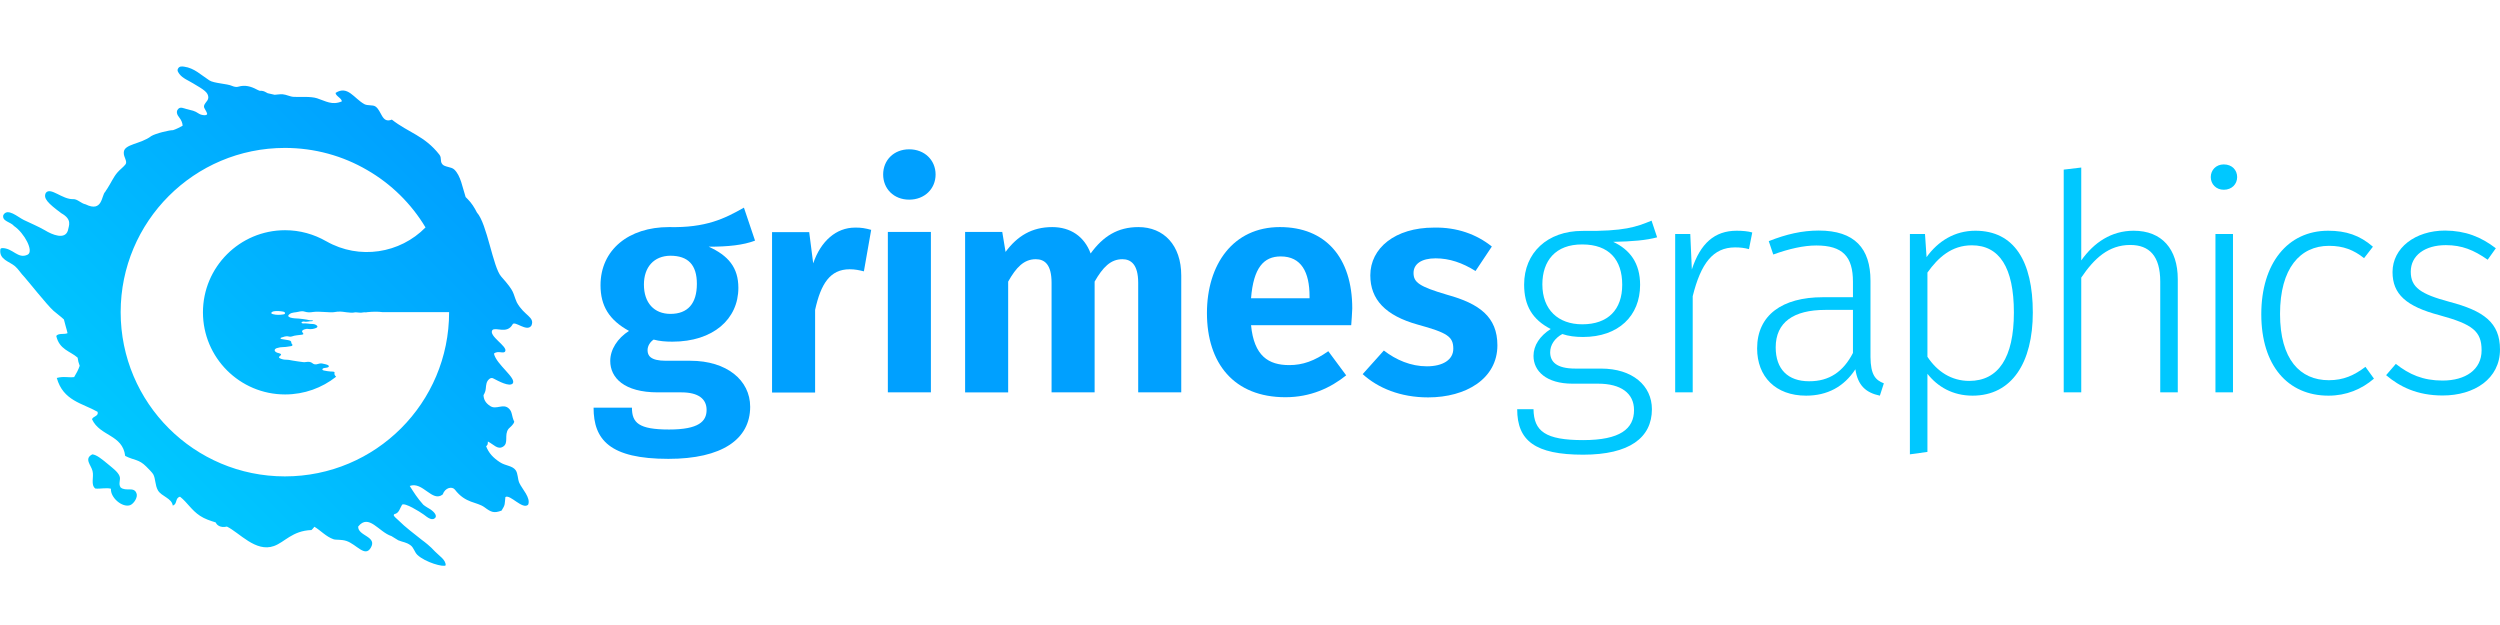 <?xml version="1.0" encoding="utf-8"?>
<!-- Generator: Adobe Illustrator 23.0.1, SVG Export Plug-In . SVG Version: 6.00 Build 0)  -->
<svg version="1.1" id="Layer_1" xmlns="http://www.w3.org/2000/svg" xmlns:xlink="http://www.w3.org/1999/xlink" x="0px" y="0px"
	 viewBox="0 0 144 36" enable-background="new 0 0 144 36" xml:space="preserve">
<g display="none">
	<circle display="inline" fill="none" cx="432" cy="432" r="288"/>
	<g display="inline">
		<path fill="#00A0FF" d="M635.33,423.33c-4-9-1.15-8.62-13.67-22.67c-7.33-8.22-12.33-46.33-21.37-56.24
			c-2.14-4.31-4.66-8.33-8.07-11.71c-0.6-0.59-1.19-1.18-1.77-1.78c-2.69-8.15-4.32-18.93-9.99-24.19
			c-2.62-2.42-8.46-1.99-10.51-4.78c-2.16-2.92-0.11-5.17-2.49-8.21c-13.1-16.75-26.97-19.13-41.78-30.81
			c-9.02,3.69-8.81-7.99-14.43-11.56c-2.3-1.47-6.72-0.36-9.56-1.92c-9.2-5.06-14.69-16.78-25.22-9.94
			c0.03,2.69,5.55,4.76,5.54,7.46c-8.75,3.61-14.21-0.27-21.78-2.69c-5.78-1.85-14.78-0.88-20.26-1.15
			c-3.54-0.18-6.45-2.01-9.94-2.3c-2.34-0.19-4.74,0.34-7.02,0.48c-2-0.51-4.03-0.94-6.05-1.42c-1.7-0.94-3.43-2.03-5.28-2.13
			c-0.53-0.03-1.07,0-1.61,0.06c-0.94-0.37-1.87-0.79-2.78-1.27c-4.93-2.61-10.08-4.06-15.78-2.44c-1.87,0.53-3.98,0.19-5.83-0.71
			c-4.09-1.98-16.19-2.34-19.99-4.81c-7.32-4.75-13.26-10.77-22.15-12c-2.06-0.28-4.11-0.46-5.38,1.48
			c-1.28,1.97,0.13,3.48,1.29,4.98c2.81,3.61,7.94,5.69,11.87,8.01c9.98,5.86,13.17,8.08,13.46,12.34
			c-0.05,2.33-1.31,3.53-2.55,5.25c-2.79,3.86-0.27,4.36,1.44,8.7c1.07,2.71-4.9,1.88-6.81,0.63c-4.84-3.17-5.76-2.69-11.26-4.26
			c-2.39-0.68-5.34-2.28-7.38-0.05c-2.09,2.29-0.75,5.35,0.86,7.31c1.9,2.3,2.86,4.78,3.06,7.38c-2.7,1.51-5.26,2.93-8.6,3.95
			c-2.09-0.31-15.16,2.67-19.09,5.11c-9.04,7.2-23.71,6.98-23.88,14.37c-0.33,4.33,3.63,7.87,1.42,10.6c-2.09,2.6-5,4.6-7.16,7.16
			c-3.34,3.95-5.67,9.28-8.78,14.13c-0.56,0.88-1.15,1.74-1.75,2.6c-3.32,2.93-2.06,18.37-17.17,11.04c-3.9-0.7-7.18-4.69-10.83-4.5
			c-9.67,0.5-19.95-11.01-24.04-5.42c-2.41,4.75,1.65,9.02,13.54,17.75c9.78,5.56,6.74,10.59,5.83,15.25
			c-2.59,8.21-13.52,3.75-20.31-0.26c-5.82-3.43-12.51-6.08-18.5-8.94c-5.31-2.54-14.33-10.92-18.01-4.3
			c-1.32,5.55,6.54,6,9.45,9.56c9.04,6.15,17.72,22.22,11.81,25.07c-8.55,4.12-12.88-6-22.42-5.74c-1.02,0.09-1.48,0.54-1.52,1.26
			c-1.29,8.9,7.87,10.44,12.73,14.59c3.03,2.59,5.31,6.48,8.21,9.48c2.61,2.71,19.85,24.47,25.54,29.63
			c2.73,2.47,6.26,4.83,9.09,7.63c0.88,4.08,2.21,7.98,3.15,12.02c-2.82,1.34-7.91-0.23-9.85,2.38c2.71,12,12.16,13.19,18.66,19.09
			c0.36,2.46,0.92,4.84,1.81,7.1c-1.15,3.62-3.01,6.8-4.87,9.97c-5.23,0.53-9.18-0.98-15.19,0.79c5.57,20.08,22.4,22.11,35.79,29.68
			c1.29,3.98-4.06,3.82-4.81,6.54c7.01,15.03,26.76,13.22,29.13,32.11c8.09,4.14,11.89,2.75,18.42,9.3c2,2.01,5.07,5,6.07,6.73
			c2.26,3.93,1.49,9.6,4.22,14.38c2.99,5.22,12.21,6.87,13.01,13.26c4.32-1.21,1.86-6.66,6.33-7.79
			c6.48,5.11,9.92,11.77,17.44,16.75c4.05,2.7,8.78,4.23,13.68,5.82c0.42,0.98,1.07,1.87,2.15,2.61c2.4,1.64,5,1.74,7.75,1.05
			c10.99,5.28,25.28,22.81,41.29,17.09c9.4-3.37,15.96-13.46,32.93-13.95c0.98-0.89,1.79-1.88,2.58-2.89
			c5.73,3.55,10.16,8.63,16.75,10.95c2.3,0.8,6.92-0.03,11.49,1.5c8.85,2.97,16.08,14.42,21.14,6.14
			c6.24-10.23-11.2-10.3-11.04-18.8c9.34-11.7,17.95,4.7,29.24,8.45c1.61,0.91,2.8,1.83,5.89,3.64c4.36,1.81,6.8,1.59,10.81,4.47
			c2.76,2.02,3.51,6.02,5.97,8.37c6.92,6.63,23.33,11.16,24.81,9.21c0.08-4.94-5.61-8.29-9.22-11.96
			c-4.48-4.87-9.26-8.54-11.57-10.19c-6.98-5.61-14.34-11.04-20.63-17.24c-1.46-1.44-4.26-3.72-4.05-4.64
			c-0.04-0.88,1.35-1.26,1.68-1.27c3.12-1.23,3.61-4.63,5.62-7.88c2.41-2.04,15.15,5.92,19,8.64c3.48,2.7,7.92,6.29,10.5,2.15
			c0.71-3.23-4.29-6.65-7.46-8.32c-1.32-0.93-2.77-1.64-3.5-2.5c-5.25-5.83-8.2-10.64-11.94-16.38c11.41-4.29,19.81,14.77,28.99,7.5
			c2.2-6.03,8.28-7.37,10.64-4.28c9.48,12.38,19.12,10.46,26,15.56c5.93,4.39,8.21,5.33,14.89,2.89c3.48-5.44,2.65-5.69,3.4-11.85
			c4.16-2.81,15.05,11.41,19.94,6.74c2.59-5.98-5.54-14-7.83-19.22c-1.54-3.47-1.04-8.07-3.25-11.06c-3.05-4.1-8.79-3.72-13.83-7
			c-5.73-3.75-9.73-7.88-11.97-13.98c0.5-0.32,0.92-0.77,1.25-1.39c0.23-0.98,0.31-1.88,0.3-2.73c5.05,2.48,8.46,7.43,13.28,4.55
			c5.32-3.15,0.78-10.27,4.8-15.75c2.03-1.96,4.43-3.83,5.02-6.17c-2.46-4.92-1.59-8.46-4.52-11.38c-5.06-5.04-11.1,1.18-16.42-2.25
			c-4.56-2.94-5.82-6.21-5.9-9.65c1.08-1.79,1.85-3.7,2.03-5.78c0.28-3.23,0.42-6.12,2.92-8.28c0.58-0.5,1.78-1.67,3.76-0.63
			c4.67,2.46,13.9,7.41,16.9,4.41c3.67-4.78-14.35-16.63-16.51-26.18c3.56-3.23,8.62,0.62,9.95-2.15
			c2.33-4.22-14.89-13.44-11.33-18.62c3.11-2.83,12.86,3.74,17.61-4.91c1.72-3.92,12.61,7.19,16.61,0.86
			C651.33,436,642,435.33,635.33,423.33z M432,576c-79.53,0-144-64.47-144-144s64.47-144,144-144c26.23,0,50.83,7.02,72.01,19.27
			v0.01c21.1,12.21,38.81,29.61,51.39,50.46c-22.35,22.8-58.03,28.63-87.02,12.12c-0.12-0.07-0.25-0.14-0.37-0.22l0,0
			c-10.59-6.13-22.89-9.64-36-9.64c-39.76,0-72,32.24-72,72s32.24,72,72,72c16.91,0,32.44-5.84,44.73-15.6
			c-1.04-1.01-1.89-2.08-1.33-3.56c0.19-0.5-0.29-0.85-0.95-0.95c-0.73-0.11-1.49-0.16-2.24-0.2c-2.12-0.13-4.15-0.53-6.17-0.94
			c-0.68-0.14-1.33-0.47-1.25-1.08c0.08-0.57,0.72-0.9,1.43-1.06c0.68-0.15,1.4-0.19,2.1-0.28c0.94-0.12,1.88-0.31,2.1-1.09
			c0.22-0.79-0.62-1.17-1.39-1.51c-1.12-0.5-2.49-0.55-3.68-0.92c-1.42-0.44-2.78-0.38-4.24,0.14c-2.32,0.82-3.6,0.64-5.25-0.7
			c-0.98-0.79-2.12-1.09-3.59-1.08c-1.33,0.01-2.71,0.46-3.92,0.26c-3.11-0.52-6.31-0.76-9.4-1.3c-1.81-0.32-3.56-0.73-5.46-0.72
			c-1.93,0.01-3.67-0.38-5.26-1.13c-1.58-0.76-1.65-1.19-0.27-2.24c1.42-1.08,1.27-1.67-0.58-2.31c-0.99-0.34-2.09-0.52-2.95-1.05
			c-1.82-1.12-1.52-2.68,0.71-3.43c1.84-0.62,3.81-0.86,5.8-0.9c2.14-0.04,4.23-0.43,6.33-0.71c1.47-0.2,1.82-0.98,1.02-1.91
			c-0.29-0.34-0.71-0.66-0.67-1.07c0.16-1.56-1.28-1.95-2.96-2.21c-1.87-0.29-3.72-0.62-5.58-0.93c-0.46-0.08-0.88-0.19-0.93-0.59
			c-0.03-0.24,0.12-0.45,0.43-0.54c2.09-0.65,4.07-1.67,6.51-1c0.89,0.24,2,0.34,2.84,0.02c2.77-1.06,5.8-1.11,8.72-1.59
			c1.63-0.27,1.83-0.66,0.91-1.66c-1.1-1.18-0.77-2.12,1-2.83c1.25-0.5,2.56-0.71,3.97-0.53c2.31,0.29,4.55,0.03,6.63-0.85
			c1.28-0.54,1.46-1.32,0.54-2.11c-1.04-0.9-2.4-1.41-4.05-1.45c-2.63-0.05-5.14-0.71-7.82-0.51c-0.74,0.06-1.48-0.15-1.45-0.82
			c0.03-0.76,0.88-0.81,1.65-0.87c0.15-0.01,0.32-0.02,0.45,0.01c2.38,0.64,4.69-0.52,7.05-0.34c0.34,0.03,0.77-0.09,0.77-0.42
			c0-0.37-0.47-0.34-0.8-0.32c-1.61,0.09-3.06-0.33-4.58-0.55c-2.31-0.34-4.6-0.76-6.96-0.94c-2.5-0.19-5.08-0.15-7.39-0.97
			c-2.13-0.75-2.29-1.79-0.54-2.98c1.07-0.76,2.37-1.15,3.82-1.33c1.25-0.15,2.53-0.29,3.74-0.57c1.91-0.44,3.89-0.71,5.67-0.17
			c2.44,0.73,4.67,0.7,7.35,0.33c3.22-0.45,6.67-0.11,9.97,0.05c3.58,0.17,7.09,0.57,10.68-0.11c0.58-0.11,1.21-0.09,1.82-0.13
			c4.88-0.35,9.77,1.73,14.6,0.54c0.23-0.06,0.51-0.04,0.76-0.04c1.96,0.06,3.79,0.6,5.63,0.1c1-0.27,1.84-0.09,2.88-0.21
			c0.34-0.04,0.69-0.07,1.03-0.1v-0.01h0.09c4.66-0.48,9.28-0.53,13.76,0H576C576,511.53,511.53,576,432,576z M430.55,433.95
			c-2.96,0.49-5.94,0.6-8.84-0.08c-0.87-0.2-1.85-0.43-1.69-1.28c0.15-0.8,1.05-1.11,2.06-1.3c2.88-0.52,5.64-0.13,8.37,0.37
			c0.46,0.09,0.86,0.35,1.11,0.45C432.55,432.89,432.12,433.69,430.55,433.95z"/>
		<path fill="#00A0FF" d="M287.92,585.77c-2.42-3.58,0.48-6.76-1.01-10.26c-1.59-3.78-7.34-7.95-11.24-11.2
			c-4.22-3.54-8.61-7.12-12.48-7.68c-7.64,3.84-1.11,9.4,0.15,14.56c1.31,5.3-1.79,12.06,2.51,15.4c4.47,0.43,9.56-0.92,13.78,0.22
			c-0.59,7.78,9.95,16.79,16.71,14.44c3.33-1.17,7.15-7.12,5.68-10.55C299.42,584.68,292.63,589.51,287.92,585.77z"/>
	</g>
</g>
<g>
	<g>
		<path fill="#00A0FF" d="M43.49,13.86c-0.68,0.26-1.55,0.35-2.67,0.35c1.13,0.51,1.71,1.2,1.71,2.37c0,1.8-1.45,3.1-3.8,3.1
			c-0.4,0-0.75-0.03-1.08-0.12c-0.21,0.14-0.35,0.37-0.35,0.61c0,0.31,0.16,0.61,1.06,0.61h1.41c2.09,0,3.44,1.12,3.44,2.65
			c0,1.87-1.62,3-4.71,3c-3.38,0-4.31-1.1-4.31-2.95h2.21c0,0.87,0.38,1.26,2.14,1.26c1.71,0,2.16-0.47,2.16-1.13
			c0-0.63-0.47-1.01-1.45-1.01h-1.36c-1.94,0-2.74-0.84-2.74-1.81c0-0.66,0.42-1.31,1.08-1.73c-1.15-0.63-1.64-1.45-1.64-2.63
			c0-2.04,1.62-3.35,3.94-3.35c2.13,0.05,3.21-0.49,4.32-1.12L43.49,13.86z M37.09,16.39c0,1.06,0.59,1.69,1.53,1.69
			c0.99,0,1.52-0.59,1.52-1.73c0-1.1-0.51-1.62-1.53-1.62C37.67,14.74,37.09,15.38,37.09,16.39z"/>
		<path fill="#00A0FF" d="M50.18,13.24l-0.42,2.39c-0.28-0.07-0.51-0.12-0.82-0.12c-1.13,0-1.66,0.84-1.99,2.34v4.76h-2.48v-9.24
			h2.14l0.23,1.8c0.44-1.29,1.33-2.06,2.41-2.06C49.58,13.1,49.86,13.15,50.18,13.24z"/>
		<path fill="#00A0FF" d="M53.89,10.05c0,0.82-0.63,1.45-1.52,1.45s-1.5-0.63-1.5-1.45s0.61-1.45,1.5-1.45S53.89,9.23,53.89,10.05z
			 M53.62,22.6h-2.48v-9.24h2.48V22.6z"/>
		<path fill="#00A0FF" d="M68.04,15.87v6.73h-2.48v-6.31c0-1.06-0.42-1.36-0.91-1.36c-0.68,0-1.13,0.47-1.6,1.29v6.38h-2.48v-6.31
			c0-1.06-0.4-1.36-0.91-1.36c-0.68,0-1.13,0.47-1.59,1.29v6.38h-2.48v-9.24h2.14l0.19,1.15c0.68-0.92,1.52-1.43,2.69-1.43
			c1.05,0,1.85,0.54,2.21,1.52c0.71-0.98,1.55-1.52,2.75-1.52C67.04,13.08,68.04,14.13,68.04,15.87z"/>
		<path fill="#00A0FF" d="M77.83,18.73h-5.77c0.17,1.78,1.01,2.3,2.2,2.3c0.78,0,1.45-0.24,2.25-0.8l1.03,1.39
			c-0.91,0.73-2.06,1.26-3.5,1.26c-2.96,0-4.52-1.95-4.52-4.85c0-2.79,1.5-4.95,4.2-4.95c2.62,0,4.17,1.74,4.17,4.69
			C77.88,18.08,77.85,18.47,77.83,18.73z M75.43,17.07c0-1.39-0.47-2.3-1.66-2.3c-0.98,0-1.57,0.65-1.71,2.41h3.37V17.07z"/>
		<path fill="#00A0FF" d="M85.93,14.2l-0.94,1.41c-0.75-0.47-1.5-0.73-2.3-0.73c-0.82,0-1.27,0.33-1.27,0.84
			c0,0.54,0.31,0.78,1.94,1.26c1.85,0.51,2.89,1.27,2.89,2.91c0,1.92-1.8,3-3.99,3c-1.6,0-2.89-0.54-3.77-1.34l1.22-1.36
			c0.7,0.54,1.55,0.91,2.48,0.91c0.92,0,1.52-0.38,1.52-1.01c0-0.7-0.33-0.92-2.04-1.39c-1.87-0.52-2.74-1.45-2.74-2.84
			c0-1.57,1.43-2.75,3.66-2.75C83.92,13.08,85.06,13.5,85.93,14.2z"/>
		<path fill="#00C8FF" d="M95.45,13.67c-0.63,0.17-1.43,0.24-2.53,0.26c0.96,0.45,1.55,1.22,1.55,2.48c0,1.78-1.24,3-3.29,3
			c-0.44,0-0.84-0.05-1.19-0.17c-0.44,0.24-0.7,0.63-0.7,1.05c0,0.54,0.35,0.94,1.45,0.94h1.48c1.81,0,2.93,0.98,2.93,2.34
			c0,1.64-1.29,2.62-3.96,2.62c-2.76,0-3.8-0.8-3.8-2.62h0.94c0.02,1.27,0.68,1.78,2.86,1.78c2.13,0,2.93-0.65,2.93-1.73
			c0-0.98-0.77-1.52-2.06-1.52h-1.48c-1.52,0-2.25-0.73-2.25-1.6c0-0.61,0.37-1.15,0.99-1.55c-1.05-0.54-1.53-1.34-1.53-2.56
			c0-1.83,1.34-3.09,3.35-3.09c2.44,0.03,3.1-0.23,3.99-0.59L95.45,13.67z M88.84,16.38c0,1.46,0.91,2.3,2.3,2.3
			c1.48,0,2.3-0.84,2.3-2.28c0-1.43-0.75-2.32-2.3-2.32C89.59,14.07,88.84,15.03,88.84,16.38z"/>
		<path fill="#00C8FF" d="M100.93,13.39l-0.19,0.96c-0.26-0.07-0.49-0.1-0.8-0.1c-1.27,0-1.97,0.92-2.44,2.81v5.54h-1.01v-9.12h0.87
			l0.09,2.04c0.49-1.5,1.31-2.23,2.58-2.23C100.37,13.29,100.69,13.32,100.93,13.39z"/>
		<path fill="#00C8FF" d="M108.51,22.08l-0.23,0.71c-0.8-0.17-1.27-0.58-1.41-1.52c-0.66,1.01-1.62,1.52-2.84,1.52
			c-1.76,0-2.82-1.1-2.82-2.72c0-1.92,1.45-2.95,3.78-2.95h1.74v-0.89c0-1.45-0.59-2.09-2.11-2.09c-0.73,0-1.57,0.19-2.48,0.52
			l-0.26-0.77c1.01-0.4,1.92-0.61,2.88-0.61c2.07,0,2.98,1.03,2.98,2.89v4.39C107.75,21.59,108.02,21.89,108.51,22.08z
			 M106.73,20.33v-2.48h-1.59c-1.83,0-2.86,0.71-2.86,2.16c0,1.26,0.71,1.95,1.92,1.95C105.37,21.97,106.18,21.4,106.73,20.33z"/>
		<path fill="#00C8FF" d="M117.09,18c0,2.88-1.2,4.79-3.47,4.79c-1.15,0-2.02-0.52-2.6-1.26v4.5l-1.01,0.14V13.48h0.87l0.09,1.33
			c0.66-0.92,1.62-1.52,2.81-1.52C116.02,13.29,117.09,15.05,117.09,18z M116,18c0-2.6-0.84-3.87-2.42-3.87
			c-1.17,0-1.94,0.7-2.56,1.57v4.85c0.56,0.85,1.38,1.39,2.41,1.39C115.1,21.94,116,20.61,116,18z"/>
		<path fill="#00C8FF" d="M125.44,16.08v6.52h-1.01v-6.38c0-1.48-0.63-2.11-1.73-2.11c-1.24,0-2.07,0.77-2.82,1.88v6.61h-1.01V9.77
			l1.01-0.12V15c0.73-1.03,1.73-1.71,3.02-1.71C124.53,13.29,125.44,14.35,125.44,16.08z"/>
		<path fill="#00C8FF" d="M128.86,10.2c0,0.4-0.3,0.73-0.77,0.73c-0.45,0-0.75-0.33-0.75-0.73s0.3-0.73,0.75-0.73
			C128.57,9.47,128.86,9.8,128.86,10.2z M128.62,22.6h-1.01v-9.12h1.01V22.6z"/>
		<path fill="#00C8FF" d="M136.68,14.21l-0.51,0.66c-0.59-0.47-1.19-0.71-2.02-0.71c-1.66,0-2.82,1.29-2.82,3.92
			c0,2.62,1.15,3.82,2.81,3.82c0.85,0,1.46-0.28,2.11-0.77l0.49,0.68c-0.71,0.61-1.59,0.98-2.62,0.98c-2.34,0-3.87-1.73-3.87-4.69
			c0-2.93,1.52-4.81,3.85-4.81C135.13,13.29,135.92,13.55,136.68,14.21z"/>
		<path fill="#00C8FF" d="M143.76,14.3l-0.47,0.66c-0.8-0.56-1.48-0.84-2.41-0.84c-1.2,0-2.02,0.59-2.02,1.53
			c0,0.91,0.58,1.29,2.21,1.73c1.99,0.52,2.93,1.2,2.93,2.75c0,1.69-1.48,2.65-3.3,2.65c-1.48,0-2.48-0.51-3.26-1.17l0.56-0.65
			c0.77,0.61,1.57,0.96,2.69,0.96c1.33,0,2.25-0.63,2.25-1.74c0-1.1-0.51-1.5-2.41-2.02c-1.94-0.51-2.72-1.22-2.72-2.49
			c0-1.39,1.31-2.39,3.03-2.39C142.01,13.29,142.9,13.64,143.76,14.3z"/>
	</g>
</g>
<g>
	<g>
		<path fill="none" d="M34.42,18c0,9.94-8.06,18-18,18V0C26.36,0,34.42,8.06,34.42,18z"/>
	</g>
</g>
<g id="Layer_3" display="none">
	<g display="inline">
		<g>
			<path fill="#00A0FF" d="M352.19,427.73c-1.97-4.43-0.57-4.25-6.73-11.17c-3.61-4.05-6.08-22.83-10.53-27.71
				c-1.05-2.12-2.3-4.1-3.97-5.77c-0.29-0.29-0.59-0.58-0.87-0.88c-1.33-4.02-2.13-9.33-4.92-11.92c-1.29-1.19-4.17-0.98-5.18-2.36
				c-1.06-1.44-0.05-2.55-1.23-4.05c-6.46-8.26-13.29-9.43-20.59-15.18c-4.44,1.82-4.34-3.94-7.11-5.7
				c-1.14-0.72-3.31-0.17-4.71-0.94c-4.54-2.5-7.24-8.27-12.43-4.9c0.02,1.32,2.74,2.35,2.73,3.67c-4.31,1.78-7-0.13-10.73-1.32
				c-2.85-0.91-7.28-0.43-9.98-0.57c-1.75-0.09-3.18-0.99-4.9-1.13c-1.15-0.1-2.33,0.17-3.46,0.24c-0.99-0.25-1.99-0.46-2.98-0.7
				c-0.84-0.46-1.69-1-2.6-1.05c-0.26-0.01-0.52,0-0.79,0.03c-0.46-0.18-0.92-0.39-1.37-0.63c-2.43-1.29-4.97-2-7.78-1.2
				c-0.92,0.26-1.96,0.09-2.87-0.35c-2.02-0.97-7.98-1.15-9.85-2.37c-3.6-2.34-6.53-5.31-10.91-5.91c-1.02-0.14-2.02-0.23-2.65,0.73
				c-0.63,0.97,0.07,1.72,0.64,2.45c1.38,1.78,3.91,2.81,5.85,3.94c4.92,2.89,6.49,3.98,6.63,6.08c-0.02,1.15-0.65,1.74-1.26,2.59
				c-1.37,1.9-0.13,2.15,0.71,4.29c0.53,1.34-2.41,0.93-3.35,0.31c-2.38-1.56-2.84-1.33-5.55-2.1c-1.18-0.34-2.63-1.12-3.64-0.02
				c-1.03,1.13-0.37,2.64,0.43,3.6c0.94,1.13,1.41,2.35,1.51,3.64c-1.33,0.74-2.59,1.44-4.24,1.94c-1.03-0.15-7.47,1.32-9.41,2.52
				c-4.46,3.55-11.68,3.44-11.76,7.08c-0.16,2.14,1.79,3.88,0.7,5.22c-1.03,1.28-2.46,2.27-3.53,3.53
				c-1.64,1.95-2.79,4.57-4.33,6.96c-0.28,0.43-0.57,0.86-0.86,1.28c-1.63,1.44-1.02,9.05-8.46,5.44c-1.92-0.35-3.54-2.31-5.34-2.22
				c-4.76,0.25-9.83-5.42-11.85-2.67c-1.19,2.34,0.81,4.45,6.67,8.75c4.82,2.74,3.32,5.22,2.87,7.51
				c-1.28,4.04-6.66,1.85-10.01-0.13c-2.87-1.69-6.16-3-9.11-4.4c-2.62-1.25-7.06-5.38-8.88-2.12c-0.65,2.73,3.22,2.96,4.66,4.71
				c4.45,3.03,8.73,10.95,5.82,12.35c-4.21,2.03-6.34-2.95-11.05-2.83c-0.5,0.04-0.73,0.27-0.75,0.62
				c-0.64,4.39,3.88,5.14,6.27,7.19c1.49,1.27,2.62,3.19,4.05,4.67c1.29,1.33,9.78,12.06,12.58,14.6c1.35,1.22,3.08,2.38,4.48,3.76
				c0.43,2.01,1.09,3.93,1.55,5.92c-1.39,0.66-3.9-0.11-4.85,1.17c1.34,5.91,5.99,6.5,9.2,9.41c0.18,1.21,0.45,2.38,0.89,3.5
				c-0.57,1.78-1.48,3.35-2.4,4.91c-2.58,0.26-4.53-0.48-7.48,0.39c2.75,9.89,11.04,10.9,17.63,14.63c0.64,1.96-2,1.88-2.37,3.22
				c3.45,7.4,13.18,6.52,14.35,15.82c3.99,2.04,5.86,1.35,9.08,4.58c0.98,0.99,2.5,2.47,2.99,3.32c1.12,1.94,0.73,4.73,2.08,7.08
				c1.47,2.57,6.02,3.38,6.41,6.53c2.13-0.59,0.91-3.28,3.12-3.84c3.19,2.52,4.89,5.8,8.59,8.25c1.99,1.33,4.33,2.08,6.74,2.87
				c0.21,0.48,0.53,0.92,1.06,1.29c1.18,0.81,2.46,0.85,3.82,0.51c5.42,2.6,12.46,11.24,20.34,8.42c4.63-1.66,7.86-6.63,16.22-6.87
				c0.48-0.44,0.88-0.93,1.27-1.42c2.83,1.75,5.01,4.25,8.25,5.39c1.13,0.4,3.41-0.02,5.66,0.74c4.36,1.47,7.92,7.1,10.41,3.03
				c3.08-5.04-5.52-5.07-5.44-9.26c4.6-5.76,8.85,2.31,14.41,4.16c0.79,0.45,1.38,0.9,2.9,1.79c2.15,0.89,3.35,0.78,5.33,2.21
				c1.36,0.99,1.73,2.97,2.94,4.12c3.41,3.26,11.5,5.5,12.23,4.54c0.04-2.43-2.76-4.09-4.54-5.89c-2.21-2.4-4.56-4.21-5.7-5.02
				c-3.44-2.76-7.07-5.44-10.16-8.49c-0.72-0.71-2.1-1.83-2-2.29c-0.02-0.43,0.66-0.62,0.83-0.63c1.54-0.6,1.78-2.28,2.77-3.88
				c1.19-1,7.47,2.92,9.36,4.26c1.72,1.33,3.9,3.1,5.17,1.06c0.35-1.59-2.11-3.28-3.67-4.1c-0.65-0.46-1.36-0.81-1.72-1.23
				c-2.59-2.87-4.04-5.24-5.89-8.07c5.62-2.12,9.76,7.28,14.29,3.7c1.08-2.97,4.08-3.63,5.25-2.11c4.67,6.1,9.42,5.15,12.81,7.67
				c2.92,2.16,4.04,2.63,7.34,1.42c1.72-2.68,1.31-2.81,1.67-5.84c2.05-1.39,7.42,5.62,9.82,3.32c1.28-2.95-2.73-6.9-3.86-9.47
				c-0.76-1.71-0.51-3.97-1.6-5.45c-1.5-2.02-4.33-1.83-6.81-3.45c-2.82-1.85-4.8-3.88-5.9-6.89c0.25-0.16,0.45-0.38,0.61-0.68
				c0.11-0.48,0.15-0.93,0.15-1.34c2.49,1.22,4.17,3.66,6.54,2.24c2.62-1.55,0.38-5.06,2.37-7.76c1-0.97,2.18-1.88,2.48-3.04
				c-1.21-2.42-0.78-4.17-2.23-5.61c-2.49-2.48-5.47,0.58-8.09-1.11c-2.25-1.45-2.87-3.06-2.91-4.75c0.53-0.88,0.91-1.82,1-2.85
				c0.14-1.59,0.21-3.02,1.44-4.08c0.29-0.25,0.88-0.82,1.86-0.31c2.3,1.21,6.85,3.65,8.33,2.17c1.81-2.35-7.07-8.19-8.13-12.9
				c1.75-1.59,4.25,0.31,4.9-1.06c1.15-2.08-7.34-6.62-5.58-9.17c1.53-1.39,6.34,1.84,8.68-2.42c0.85-1.93,6.21,3.54,8.18,0.42
				C360.07,433.97,355.47,433.64,352.19,427.73z M252,502.95c-39.19,0-70.95-31.77-70.95-70.95c0-39.19,31.77-70.95,70.95-70.95
				c12.93,0,25.04,3.46,35.48,9.5l0,0c10.39,6.01,19.12,14.59,25.32,24.86c-11.01,11.24-28.59,14.11-42.88,5.97
				c-0.06-0.04-0.12-0.07-0.18-0.11l0,0c-5.22-3.02-11.28-4.75-17.74-4.75c-19.59,0-35.48,15.88-35.48,35.48
				c0,19.59,15.88,35.48,35.48,35.48c8.33,0,15.99-2.88,22.04-7.69c-0.51-0.5-0.93-1.03-0.65-1.75c0.09-0.25-0.14-0.42-0.47-0.47
				c-0.36-0.06-0.73-0.08-1.1-0.1c-1.05-0.06-2.05-0.26-3.04-0.46c-0.34-0.07-0.66-0.23-0.61-0.53c0.04-0.28,0.35-0.45,0.7-0.52
				c0.34-0.07,0.69-0.09,1.04-0.14c0.46-0.06,0.93-0.15,1.03-0.54c0.11-0.39-0.31-0.57-0.69-0.74c-0.55-0.25-1.23-0.27-1.82-0.45
				c-0.7-0.22-1.37-0.19-2.09,0.07c-1.14,0.4-1.77,0.31-2.59-0.34c-0.48-0.39-1.04-0.54-1.77-0.53c-0.66,0-1.33,0.23-1.93,0.13
				c-1.53-0.26-3.11-0.38-4.63-0.64c-0.89-0.16-1.75-0.36-2.69-0.35c-0.95,0.01-1.81-0.18-2.59-0.56c-0.78-0.37-0.81-0.59-0.13-1.1
				c0.7-0.53,0.63-0.82-0.29-1.14c-0.49-0.17-1.03-0.26-1.45-0.52c-0.9-0.55-0.75-1.32,0.35-1.69c0.91-0.3,1.88-0.42,2.86-0.44
				c1.06-0.02,2.09-0.21,3.12-0.35c0.72-0.1,0.9-0.48,0.5-0.94c-0.14-0.17-0.35-0.33-0.33-0.53c0.08-0.77-0.63-0.96-1.46-1.09
				c-0.92-0.14-1.83-0.31-2.75-0.46c-0.23-0.04-0.44-0.09-0.46-0.29c-0.02-0.12,0.06-0.22,0.21-0.27c1.03-0.32,2.01-0.82,3.21-0.49
				c0.44,0.12,0.99,0.17,1.4,0.01c1.37-0.52,2.86-0.54,4.3-0.78c0.8-0.13,0.9-0.33,0.45-0.82c-0.54-0.58-0.38-1.04,0.49-1.39
				c0.62-0.25,1.26-0.35,1.96-0.26c1.14,0.14,2.24,0.01,3.27-0.42c0.63-0.27,0.72-0.65,0.27-1.04c-0.51-0.44-1.18-0.7-2-0.71
				c-1.29-0.03-2.53-0.35-3.85-0.25c-0.36,0.03-0.73-0.07-0.72-0.41c0.01-0.37,0.43-0.4,0.82-0.43c0.07-0.01,0.16-0.01,0.22,0.01
				c1.17,0.31,2.31-0.26,3.47-0.17c0.17,0.01,0.38-0.05,0.38-0.21c0-0.18-0.23-0.17-0.39-0.16c-0.79,0.05-1.51-0.16-2.26-0.27
				c-1.14-0.17-2.26-0.38-3.43-0.46c-1.23-0.09-2.5-0.08-3.64-0.48c-1.05-0.37-1.13-0.88-0.26-1.47c0.53-0.38,1.17-0.57,1.88-0.65
				c0.62-0.07,1.25-0.14,1.84-0.28c0.94-0.22,1.92-0.35,2.79-0.08c1.2,0.36,2.3,0.35,3.62,0.16c1.59-0.22,3.29-0.06,4.91,0.02
				c1.76,0.09,3.49,0.28,5.26-0.06c0.29-0.06,0.6-0.04,0.89-0.07c2.4-0.17,4.81,0.85,7.19,0.26c0.11-0.03,0.25-0.02,0.37-0.02
				c0.97,0.03,1.87,0.3,2.78,0.05c0.49-0.14,0.9-0.04,1.42-0.1c0.17-0.02,0.34-0.03,0.51-0.05l0,0h0.05c2.3-0.24,4.57-0.26,6.78,0
				h28.65C322.95,471.18,291.18,502.95,252,502.95z M251.28,432.96c-1.46,0.24-2.93,0.29-4.36-0.04c-0.43-0.1-0.91-0.21-0.83-0.63
				c0.07-0.39,0.52-0.55,1.01-0.64c1.42-0.26,2.78-0.07,4.13,0.18c0.23,0.04,0.42,0.17,0.55,0.22
				C252.27,432.44,252.05,432.83,251.28,432.96z"/>
			<path fill="#00A0FF" d="M181.01,507.76c-1.19-1.76,0.23-3.33-0.5-5.05c-0.78-1.86-3.62-3.92-5.54-5.52
				c-2.08-1.74-4.25-3.51-6.15-3.79c-3.77,1.89-0.55,4.63,0.08,7.18c0.64,2.61-0.88,5.94,1.24,7.59c2.2,0.21,4.71-0.45,6.79,0.11
				c-0.29,3.84,4.9,8.27,8.23,7.12c1.64-0.58,3.52-3.51,2.8-5.2C186.67,507.23,183.33,509.61,181.01,507.76z"/>
		</g>
		<g>
			<path fill="#00A0FF" d="M434.03,365.59c-3.89,1.5-8.88,2-15.27,2c6.49,2.89,9.78,6.89,9.78,13.57c0,10.28-8.28,17.76-21.76,17.76
				c-2.3,0-4.29-0.2-6.19-0.7c-1.2,0.8-2,2.1-2,3.49c0,1.8,0.9,3.49,6.09,3.49h8.08c11.98,0,19.66,6.39,19.66,15.17
				c0,10.68-9.28,17.17-26.95,17.17c-19.36,0-24.65-6.29-24.65-16.87h12.67c0,4.99,2.2,7.19,12.27,7.19
				c9.78,0,12.37-2.69,12.37-6.49c0-3.59-2.69-5.79-8.28-5.79h-7.78c-11.08,0-15.67-4.79-15.67-10.38c0-3.79,2.4-7.48,6.19-9.88
				c-6.59-3.59-9.38-8.28-9.38-15.07c0-11.68,9.28-19.16,22.55-19.16c12.18,0.3,18.36-2.79,24.75-6.39L434.03,365.59z M397.4,380.06
				c0,6.09,3.39,9.68,8.78,9.68c5.69,0,8.68-3.39,8.68-9.88c0-6.29-2.89-9.28-8.78-9.28C400.7,370.58,397.4,374.27,397.4,380.06z"/>
			<path fill="#00A0FF" d="M472.28,361.99l-2.39,13.67c-1.6-0.4-2.89-0.7-4.69-0.7c-6.49,0-9.48,4.79-11.38,13.37v27.24h-14.17
				v-52.89h12.27l1.3,10.28c2.49-7.39,7.58-11.78,13.77-11.78C468.88,361.2,470.48,361.49,472.28,361.99z"/>
			<path fill="#00A0FF" d="M493.51,343.73c0,4.69-3.59,8.28-8.68,8.28s-8.58-3.59-8.58-8.28s3.49-8.28,8.58-8.28
				S493.51,339.04,493.51,343.73z M492.01,415.58h-14.17v-52.89h14.17V415.58z"/>
			<path fill="#00A0FF" d="M574.52,377.06v38.52h-14.17v-36.13c0-6.09-2.39-7.78-5.19-7.78c-3.89,0-6.49,2.69-9.18,7.38v36.53H531.8
				v-36.13c0-6.09-2.3-7.78-5.19-7.78c-3.89,0-6.49,2.69-9.08,7.38v36.53h-14.17v-52.89h12.27l1.1,6.59
				c3.89-5.29,8.68-8.18,15.37-8.18c5.99,0,10.58,3.09,12.68,8.68c4.09-5.59,8.88-8.68,15.77-8.68
				C568.83,361.1,574.52,367.08,574.52,377.06z"/>
			<path fill="#00A0FF" d="M630.57,393.43h-33.03c1,10.18,5.79,13.17,12.58,13.17c4.49,0,8.28-1.4,12.87-4.59l5.89,7.98
				c-5.19,4.19-11.78,7.19-20.06,7.19c-16.97,0-25.85-11.18-25.85-27.74c0-15.97,8.58-28.34,24.05-28.34
				c14.97,0,23.85,9.98,23.85,26.85C630.87,389.74,630.67,391.93,630.57,393.43z M616.8,383.95c0-7.98-2.69-13.17-9.48-13.17
				c-5.59,0-8.98,3.69-9.78,13.77h19.26V383.95z"/>
			<path fill="#00A0FF" d="M676.93,367.48l-5.39,8.08c-4.29-2.69-8.58-4.19-13.17-4.19c-4.69,0-7.29,1.9-7.29,4.79
				c0,3.09,1.8,4.49,11.08,7.19c10.58,2.89,16.57,7.29,16.57,16.67c0,10.98-10.28,17.17-22.85,17.17c-9.18,0-16.57-3.09-21.56-7.68
				l6.99-7.78c3.99,3.09,8.88,5.19,14.17,5.19s8.68-2.2,8.68-5.79c0-3.99-1.9-5.29-11.68-7.98c-10.68-2.99-15.67-8.28-15.67-16.27
				c0-8.98,8.18-15.77,20.96-15.77C665.45,361.1,671.94,363.49,676.93,367.48z"/>
			<path fill="#00A0FF" d="M426.95,452.87c-3.59,1-8.18,1.4-14.47,1.5c5.49,2.59,8.88,6.99,8.88,14.17
				c0,10.18-7.08,17.17-18.86,17.17c-2.5,0-4.79-0.3-6.79-1c-2.5,1.4-3.99,3.59-3.99,5.99c0,3.09,2,5.39,8.28,5.39h8.48
				c10.38,0,16.77,5.59,16.77,13.37c0,9.38-7.38,14.97-22.65,14.97c-15.77,0-21.76-4.59-21.76-14.97h5.39
				c0.1,7.28,3.89,10.18,16.37,10.18c12.18,0,16.77-3.69,16.77-9.88c0-5.59-4.39-8.68-11.78-8.68h-8.48
				c-8.68,0-12.87-4.19-12.87-9.18c0-3.49,2.1-6.59,5.69-8.88c-5.99-3.09-8.78-7.69-8.78-14.67c0-10.48,7.68-17.66,19.16-17.66
				c13.97,0.2,17.77-1.3,22.85-3.39L426.95,452.87z M389.12,468.34c0,8.38,5.19,13.17,13.17,13.17c8.48,0,13.17-4.79,13.17-13.07
				c0-8.18-4.29-13.27-13.17-13.27S389.12,460.65,389.12,468.34z"/>
			<path fill="#00A0FF" d="M458.33,451.27l-1.1,5.49c-1.5-0.4-2.79-0.6-4.59-0.6c-7.28,0-11.28,5.29-13.97,16.07v31.74h-5.79v-52.19
				h4.99l0.5,11.68c2.79-8.58,7.49-12.77,14.77-12.77C455.13,450.67,456.93,450.87,458.33,451.27z"/>
			<path fill="#00A0FF" d="M501.72,500.97l-1.3,4.09c-4.59-1-7.29-3.29-8.08-8.68c-3.79,5.79-9.28,8.68-16.27,8.68
				c-10.08,0-16.17-6.29-16.17-15.57c0-10.98,8.28-16.87,21.66-16.87h9.98v-5.09c0-8.28-3.39-11.98-12.08-11.98
				c-4.19,0-8.98,1.1-14.17,2.99l-1.5-4.39c5.79-2.3,10.98-3.49,16.47-3.49c11.88,0,17.07,5.89,17.07,16.57v25.15
				C497.33,498.18,498.92,499.87,501.72,500.97z M491.54,490.99v-14.17h-9.08c-10.48,0-16.37,4.09-16.37,12.38
				c0,7.18,4.09,11.18,10.98,11.18C483.75,500.37,488.34,497.08,491.54,490.99z"/>
			<path fill="#00A0FF" d="M550.78,477.62c0,16.47-6.89,27.44-19.86,27.44c-6.59,0-11.58-2.99-14.87-7.19v25.75l-5.79,0.8v-72.65
				h4.99l0.5,7.58c3.79-5.29,9.28-8.68,16.07-8.68C544.7,450.67,550.78,460.75,550.78,477.62z M544.59,477.62
				c0-14.87-4.79-22.16-13.87-22.16c-6.69,0-11.08,3.99-14.67,8.98v27.74c3.19,4.89,7.88,7.98,13.77,7.98
				C539.41,500.17,544.59,492.59,544.59,477.62z"/>
			<path fill="#00A0FF" d="M598.58,466.64v37.32h-5.79v-36.53c0-8.48-3.59-12.08-9.88-12.08c-7.09,0-11.88,4.39-16.17,10.78v37.82
				h-5.79V430.5l5.79-0.7v30.64c4.19-5.89,9.88-9.78,17.27-9.78C593.39,450.67,598.58,456.76,598.58,466.64z"/>
			<path fill="#00A0FF" d="M618.2,433.01c0,2.29-1.7,4.19-4.39,4.19c-2.59,0-4.29-1.9-4.29-4.19c0-2.3,1.7-4.19,4.29-4.19
				C616.5,428.82,618.2,430.71,618.2,433.01z M616.8,503.97h-5.79v-52.19h5.79V503.97z"/>
			<path fill="#00A0FF" d="M662.96,455.96l-2.89,3.79c-3.39-2.69-6.79-4.09-11.58-4.09c-9.48,0-16.17,7.38-16.17,22.45
				c0,14.97,6.59,21.86,16.07,21.86c4.89,0,8.38-1.6,12.08-4.39l2.79,3.89c-4.09,3.49-9.08,5.59-14.97,5.59
				c-13.37,0-22.16-9.88-22.16-26.85c0-16.77,8.68-27.54,22.05-27.54C654.08,450.67,658.57,452.17,662.96,455.96z"/>
			<path fill="#00A0FF" d="M703.44,456.46l-2.69,3.79c-4.59-3.19-8.48-4.79-13.77-4.79c-6.88,0-11.58,3.39-11.58,8.78
				c0,5.19,3.29,7.38,12.67,9.88c11.38,2.99,16.77,6.89,16.77,15.77c0,9.68-8.48,15.17-18.86,15.17c-8.48,0-14.17-2.89-18.66-6.69
				l3.19-3.69c4.39,3.49,8.98,5.49,15.37,5.49c7.58,0,12.88-3.59,12.88-9.98c0-6.29-2.89-8.58-13.77-11.58
				c-11.08-2.89-15.57-6.99-15.57-14.27c0-7.98,7.48-13.67,17.37-13.67C693.46,450.67,698.55,452.67,703.44,456.46z"/>
		</g>
	</g>
	<g display="inline">
		<g>
			<path fill="none" d="M346.5,432c0,52.19-42.31,94.5-94.5,94.5s-94.5-42.31-94.5-94.5s42.31-94.5,94.5-94.5
				S346.5,379.81,346.5,432z"/>
		</g>
		<g>
			<path fill="none" d="M432,432c0,99.41-80.59,180-180,180S72,531.41,72,432s80.59-180,180-180S432,332.59,432,432z"/>
		</g>
		<g>
			<path fill="none" d="M706.5,432c0,52.19-42.31,94.5-94.5,94.5s-94.5-42.31-94.5-94.5s42.31-94.5,94.5-94.5
				S706.5,379.81,706.5,432z"/>
		</g>
		<g>
			<path fill="none" d="M792,432c0,99.41-80.59,180-180,180s-180-80.59-180-180s80.59-180,180-180S792,332.59,792,432z"/>
		</g>
	</g>
</g>
<g>
	
		<linearGradient id="SVGID_1_" gradientUnits="userSpaceOnUse" x1="8.406" y1="10.382" x2="26.236" y2="28.212" gradientTransform="matrix(1 0 0 -1 0 38)">
		<stop  offset="0" style="stop-color:#00C8FF"/>
		<stop  offset="1" style="stop-color:#00A0FF"/>
	</linearGradient>
	<path fill="url(#SVGID_1_)" d="M29.77,17.42c-0.26-0.59-0.08-0.57-0.9-1.49c-0.48-0.54-0.81-3.04-1.4-3.69
		c-0.14-0.28-0.31-0.55-0.53-0.77c-0.04-0.04-0.08-0.08-0.12-0.12c-0.18-0.54-0.28-1.24-0.66-1.59c-0.17-0.16-0.56-0.13-0.69-0.31
		c-0.14-0.19-0.01-0.34-0.16-0.54c-0.86-1.1-1.77-1.26-2.74-2.02c-0.59,0.24-0.58-0.52-0.95-0.76C21.47,6.03,21.18,6.1,20.99,6
		c-0.6-0.33-0.96-1.1-1.66-0.65c0,0.18,0.36,0.31,0.36,0.49c-0.57,0.24-0.93-0.02-1.43-0.18c-0.38-0.12-0.97-0.06-1.33-0.08
		c-0.23-0.01-0.42-0.13-0.65-0.15c-0.15-0.01-0.31,0.02-0.46,0.03c-0.13-0.03-0.26-0.06-0.4-0.09c-0.11-0.06-0.22-0.13-0.35-0.14
		c-0.03,0-0.07,0-0.11,0c-0.06-0.02-0.12-0.05-0.18-0.08c-0.32-0.17-0.66-0.27-1.04-0.16C13.63,5.03,13.49,5,13.37,4.95
		c-0.27-0.13-1.06-0.15-1.31-0.32c-0.48-0.31-0.87-0.71-1.45-0.79c-0.14-0.02-0.27-0.03-0.35,0.1c-0.08,0.13,0.01,0.23,0.08,0.33
		c0.18,0.24,0.52,0.37,0.78,0.53c0.65,0.38,0.86,0.52,0.88,0.8c0,0.15-0.09,0.23-0.17,0.34c-0.18,0.25-0.02,0.29,0.09,0.57
		C12,6.7,11.61,6.64,11.48,6.56c-0.32-0.21-0.38-0.18-0.74-0.28c-0.16-0.04-0.35-0.15-0.48,0c-0.14,0.15-0.05,0.35,0.06,0.48
		c0.12,0.15,0.19,0.31,0.2,0.48c-0.18,0.1-0.35,0.19-0.56,0.26c-0.14-0.02-1,0.18-1.25,0.34C8.1,8.31,7.14,8.29,7.13,8.78
		C7.11,9.06,7.37,9.3,7.22,9.48c-0.14,0.17-0.33,0.3-0.47,0.47c-0.22,0.26-0.37,0.61-0.58,0.93c-0.04,0.06-0.08,0.11-0.11,0.17
		c-0.22,0.19-0.14,1.21-1.13,0.72c-0.26-0.05-0.47-0.31-0.71-0.3c-0.63,0.03-1.31-0.72-1.58-0.36c-0.16,0.31,0.11,0.59,0.89,1.17
		c0.64,0.36,0.44,0.7,0.38,1c-0.17,0.54-0.89,0.25-1.33-0.02c-0.38-0.22-0.82-0.4-1.21-0.59c-0.35-0.17-0.94-0.72-1.18-0.28
		c-0.09,0.36,0.43,0.39,0.62,0.63c0.59,0.4,1.16,1.46,0.78,1.65c-0.56,0.27-0.85-0.39-1.47-0.38c-0.07,0.01-0.1,0.04-0.1,0.08
		c-0.08,0.58,0.52,0.69,0.84,0.96c0.2,0.17,0.35,0.43,0.54,0.62c0.17,0.18,1.3,1.61,1.68,1.95c0.18,0.16,0.41,0.32,0.6,0.5
		c0.06,0.27,0.15,0.52,0.21,0.79c-0.18,0.09-0.52-0.02-0.65,0.16c0.18,0.79,0.8,0.87,1.23,1.25c0.02,0.16,0.06,0.32,0.12,0.47
		c-0.08,0.24-0.2,0.45-0.32,0.65c-0.34,0.04-0.6-0.06-1,0.05c0.37,1.32,1.47,1.45,2.35,1.95c0.08,0.26-0.27,0.25-0.32,0.43
		c0.46,0.99,1.76,0.87,1.91,2.11c0.53,0.27,0.78,0.18,1.21,0.61c0.13,0.13,0.33,0.33,0.4,0.44c0.15,0.26,0.1,0.63,0.28,0.94
		c0.2,0.34,0.8,0.45,0.85,0.87c0.28-0.08,0.12-0.44,0.42-0.51c0.43,0.34,0.65,0.77,1.15,1.1c0.27,0.18,0.58,0.28,0.9,0.38
		c0.03,0.06,0.07,0.12,0.14,0.17c0.16,0.11,0.33,0.11,0.51,0.07c0.72,0.35,1.66,1.5,2.71,1.12c0.62-0.22,1.05-0.88,2.16-0.92
		c0.06-0.06,0.12-0.12,0.17-0.19c0.38,0.23,0.67,0.57,1.1,0.72c0.15,0.05,0.45,0,0.75,0.1c0.58,0.2,1.06,0.95,1.39,0.4
		c0.41-0.67-0.74-0.68-0.72-1.23c0.61-0.77,1.18,0.31,1.92,0.55c0.11,0.06,0.18,0.12,0.39,0.24c0.29,0.12,0.45,0.1,0.71,0.29
		c0.18,0.13,0.23,0.4,0.39,0.55c0.45,0.43,1.53,0.73,1.63,0.6c0.01-0.32-0.37-0.54-0.61-0.79c-0.29-0.32-0.61-0.56-0.76-0.67
		c-0.46-0.37-0.94-0.72-1.35-1.13c-0.1-0.09-0.28-0.24-0.27-0.3c0-0.06,0.09-0.08,0.11-0.08c0.2-0.08,0.24-0.3,0.37-0.52
		c0.16-0.13,1,0.39,1.25,0.57c0.23,0.18,0.52,0.41,0.69,0.14c0.05-0.21-0.28-0.44-0.49-0.55c-0.09-0.06-0.18-0.11-0.23-0.16
		c-0.34-0.38-0.54-0.7-0.78-1.08c0.75-0.28,1.3,0.97,1.9,0.49c0.14-0.4,0.54-0.48,0.7-0.28c0.62,0.81,1.26,0.69,1.71,1.02
		c0.39,0.29,0.54,0.35,0.98,0.19c0.23-0.36,0.17-0.37,0.22-0.78c0.27-0.18,0.99,0.75,1.31,0.44c0.17-0.39-0.36-0.92-0.51-1.26
		c-0.1-0.23-0.07-0.53-0.21-0.73c-0.2-0.27-0.58-0.24-0.91-0.46c-0.38-0.25-0.64-0.52-0.79-0.92c0.03-0.02,0.06-0.05,0.08-0.09
		c0.02-0.06,0.02-0.12,0.02-0.18c0.33,0.16,0.56,0.49,0.87,0.3c0.35-0.21,0.05-0.67,0.32-1.03c0.13-0.13,0.29-0.25,0.33-0.41
		c-0.16-0.32-0.1-0.56-0.3-0.75c-0.33-0.33-0.73,0.08-1.08-0.15c-0.3-0.19-0.38-0.41-0.39-0.63c0.07-0.12,0.12-0.24,0.13-0.38
		c0.02-0.21,0.03-0.4,0.19-0.54c0.04-0.03,0.12-0.11,0.25-0.04c0.31,0.16,0.91,0.49,1.11,0.29c0.24-0.31-0.94-1.09-1.08-1.72
		c0.23-0.21,0.57,0.04,0.65-0.14c0.15-0.28-0.98-0.88-0.74-1.22c0.2-0.19,0.84,0.25,1.16-0.32c0.11-0.26,0.83,0.47,1.09,0.06
		C30.82,18.25,30.2,18.2,29.77,17.42z M16.41,27.44c-5.22,0-9.46-4.23-9.46-9.46c0-5.22,4.23-9.46,9.46-9.46
		c1.72,0,3.34,0.46,4.73,1.27l0,0c1.39,0.8,2.55,1.94,3.37,3.31c-1.47,1.5-3.81,1.88-5.71,0.8c-0.01,0-0.02-0.01-0.02-0.01l0,0
		c-0.7-0.4-1.5-0.63-2.36-0.63c-2.61,0-4.73,2.12-4.73,4.73s2.12,4.73,4.73,4.73c1.11,0,2.13-0.38,2.94-1.02
		c-0.07-0.07-0.12-0.14-0.09-0.23c0.01-0.03-0.02-0.06-0.06-0.06c-0.05-0.01-0.1-0.01-0.15-0.01c-0.14-0.01-0.27-0.03-0.41-0.06
		c-0.04-0.01-0.09-0.03-0.08-0.07c0.01-0.04,0.05-0.06,0.09-0.07s0.09-0.01,0.14-0.02c0.06-0.01,0.12-0.02,0.14-0.07
		c0.01-0.05-0.04-0.08-0.09-0.1c-0.07-0.03-0.16-0.04-0.24-0.06c-0.09-0.03-0.18-0.02-0.28,0.01c-0.15,0.05-0.24,0.04-0.35-0.05
		c-0.06-0.05-0.14-0.07-0.24-0.07c-0.09,0-0.18,0.03-0.26,0.02c-0.2-0.03-0.41-0.05-0.62-0.09c-0.12-0.02-0.23-0.05-0.36-0.05
		c-0.13,0-0.24-0.02-0.35-0.07c-0.1-0.05-0.11-0.08-0.02-0.15s0.08-0.11-0.04-0.15c-0.06-0.02-0.14-0.03-0.19-0.07
		c-0.12-0.07-0.1-0.18,0.05-0.23c0.12-0.04,0.25-0.06,0.38-0.06c0.14,0,0.28-0.03,0.42-0.05c0.1-0.01,0.12-0.06,0.07-0.13
		c-0.02-0.02-0.05-0.04-0.04-0.07c0.01-0.1-0.08-0.13-0.19-0.15c-0.12-0.02-0.24-0.04-0.37-0.06c-0.03-0.01-0.06-0.01-0.06-0.04
		c0-0.02,0.01-0.03,0.03-0.04c0.14-0.04,0.27-0.11,0.43-0.07c0.06,0.02,0.13,0.02,0.19,0c0.18-0.07,0.38-0.07,0.57-0.1
		c0.11-0.02,0.12-0.04,0.06-0.11c-0.07-0.08-0.05-0.14,0.07-0.19c0.08-0.03,0.17-0.05,0.26-0.03c0.15,0.02,0.3,0,0.44-0.06
		c0.08-0.04,0.1-0.09,0.04-0.14c-0.07-0.06-0.16-0.09-0.27-0.09c-0.17,0-0.34-0.05-0.51-0.03c-0.05,0-0.1-0.01-0.1-0.05
		c0-0.05,0.06-0.05,0.11-0.06c0.01,0,0.02,0,0.03,0c0.16,0.04,0.31-0.03,0.46-0.02c0.02,0,0.05-0.01,0.05-0.03s-0.03-0.02-0.05-0.02
		c-0.11,0.01-0.2-0.02-0.3-0.04c-0.15-0.02-0.3-0.05-0.46-0.06s-0.33-0.01-0.49-0.06c-0.14-0.05-0.15-0.12-0.04-0.2
		c0.07-0.05,0.16-0.08,0.25-0.09c0.08-0.01,0.17-0.02,0.25-0.04c0.13-0.03,0.26-0.05,0.37-0.01c0.16,0.05,0.31,0.05,0.48,0.02
		c0.21-0.03,0.44-0.01,0.65,0c0.24,0.01,0.47,0.04,0.7-0.01c0.04-0.01,0.08-0.01,0.12-0.01c0.32-0.02,0.64,0.11,0.96,0.04
		c0.02,0,0.03,0,0.05,0c0.13,0,0.25,0.04,0.37,0.01c0.07-0.02,0.12-0.01,0.19-0.01c0.02,0,0.05,0,0.07-0.01l0,0h0.01
		c0.31-0.03,0.61-0.04,0.9,0h3.82C25.87,23.21,21.64,27.44,16.41,27.44z M16.32,18.11c-0.19,0.03-0.39,0.04-0.58-0.01
		c-0.06-0.01-0.12-0.03-0.11-0.08s0.07-0.07,0.14-0.09c0.19-0.03,0.37-0.01,0.55,0.02c0.03,0.01,0.06,0.02,0.07,0.03
		C16.45,18.04,16.42,18.1,16.32,18.11z"/>
	<path fill="#00C8FF" d="M6.95,28.08c-0.16-0.23,0.03-0.44-0.07-0.67c-0.1-0.25-0.48-0.52-0.74-0.74c-0.28-0.23-0.57-0.47-0.82-0.5
		c-0.5,0.25-0.07,0.62,0.01,0.96c0.09,0.35-0.12,0.79,0.16,1.01c0.29,0.03,0.63-0.06,0.9,0.01c-0.04,0.51,0.65,1.1,1.1,0.95
		c0.22-0.08,0.47-0.47,0.37-0.69C7.71,28.01,7.26,28.33,6.95,28.08z"/>
</g>
</svg>
